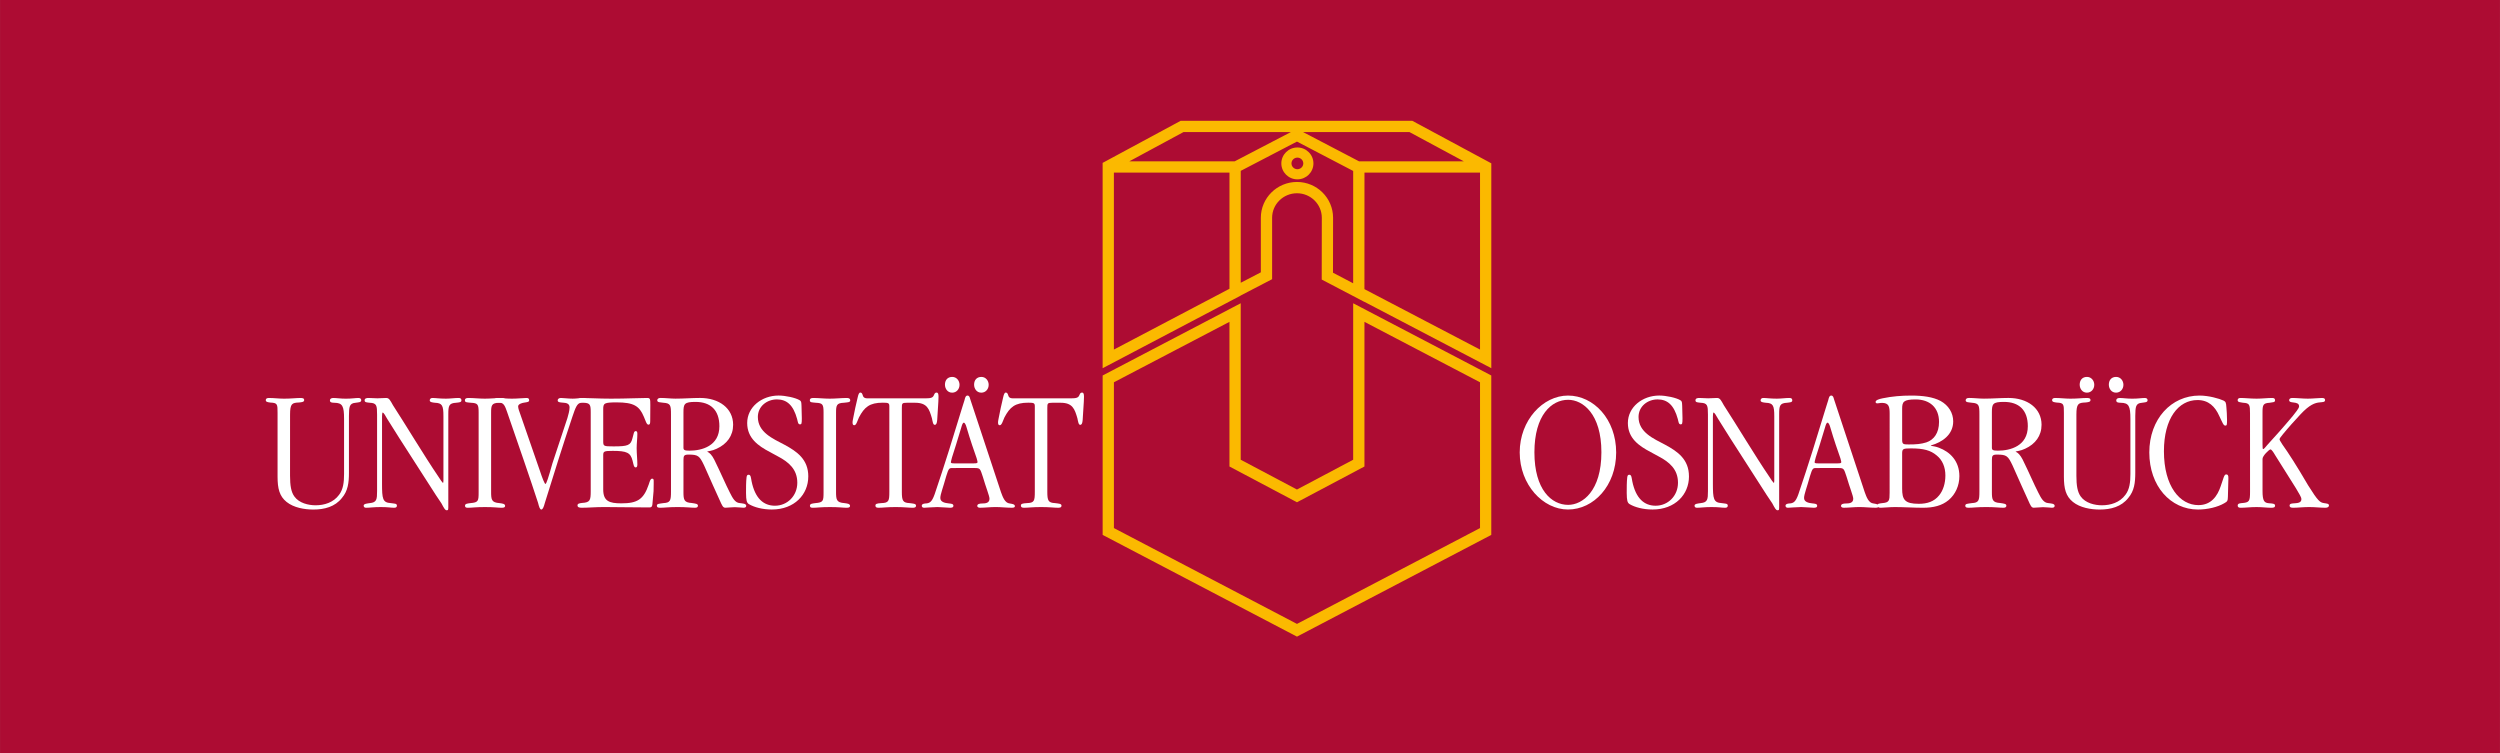 <?xml version="1.0" encoding="UTF-8" standalone="no"?>
<!-- Created with Inkscape (http://www.inkscape.org/) -->

<svg
   xmlns:dc="http://purl.org/dc/elements/1.1/"
   xmlns:cc="http://creativecommons.org/ns#"
   xmlns:rdf="http://www.w3.org/1999/02/22-rdf-syntax-ns#"
   xmlns:svg="http://www.w3.org/2000/svg"
   xmlns="http://www.w3.org/2000/svg"
   xmlns:sodipodi="http://sodipodi.sourceforge.net/DTD/sodipodi-0.dtd"
   xmlns:inkscape="http://www.inkscape.org/namespaces/inkscape"
   width="60.62mm"
   height="18.261mm"
   viewBox="0 0 214.794 64.706"
   id="svg3450"
   version="1.1"
   inkscape:version="0.91 r13725"
   sodipodi:docname="Logo_Uni.svg">
  <rect x="0" y="0" width="214.794" height="64.706" fill="#808080" stroke="none"/>
  <defs
     id="defs3452">
    <clipPath
       id="clp1"
       style="fill:none">
      <path
         d="m 0,0 595.276,0 0,841.89 -595.276,0 z"
         id="path5"
         inkscape:connector-curvature="0"
         style="stroke:#000000;shape-rendering:crispEdges" />
    </clipPath>
  </defs>
  <sodipodi:namedview
     id="base"
     pagecolor="#ffffff"
     bordercolor="#666666"
     borderopacity="1.0"
     inkscape:pageopacity="0.0"
     inkscape:pageshadow="2"
     inkscape:zoom="0.35"
     inkscape:cx="108.11129"
     inkscape:cy="-210.50414"
     inkscape:document-units="px"
     inkscape:current-layer="layer1"
     showgrid="false"
     fit-margin-top="0"
     fit-margin-left="0"
     fit-margin-right="0"
     fit-margin-bottom="0"
     inkscape:window-width="1920"
     inkscape:window-height="1058"
     inkscape:window-x="1912"
     inkscape:window-y="-8"
     inkscape:window-maximized="1" />
  <g
     inkscape:label="Ebene 1"
     inkscape:groupmode="layer"
     id="layer1"
     transform="translate(-266.889,-257.152)">
    <g
       clip-path="url(#clp1)"
       id="g7"
       style="fill:none"
       transform="translate(75.772,-130.851)">
      <g
         transform="matrix(2,0,0,2,317.063,681.633)"
         id="g9">
        <path
           d="m -62.973,-146.815 0,32.353 107.397,0 0,-32.353 -107.397,0 z"
           id="path11"
           inkscape:connector-curvature="0"
           style="fill:#ad0c33" />
      </g>
      <g
         transform="matrix(0.917,0,0,0.917,190.8,277.326)"
         id="g13">
        <path
           d="m 27.518,165.268 c 0,0.917 0.1,1.527 0.406,1.946 0.442,0.623 1.319,0.825 1.989,0.825 0.812,0 1.672,-0.259 2.198,-0.98 0.388,-0.504 0.469,-1.17 0.469,-1.951 0,0 0,-5.161 0,-5.161 0,-1.214 -0.15,-1.503 -0.906,-1.513 -0.255,-0.009 -0.42,-0.025 -0.42,-0.23 0,-0.143 0.134,-0.219 0.315,-0.219 0.335,0 0.652,0.065 1.178,0.065 0.587,0 0.875,-0.065 1.172,-0.065 0.149,0 0.27,0.043 0.27,0.212 0,0.21 -0.266,0.192 -0.531,0.237 -0.603,0.045 -0.607,0.402 -0.621,1.234 0,0 0,5.323 0,5.323 0,0.924 -0.089,1.699 -0.661,2.366 -0.643,0.819 -1.627,1.081 -2.676,1.081 -0.826,0 -1.835,-0.172 -2.507,-0.714 -0.665,-0.538 -0.844,-1.245 -0.844,-2.368 0,0 0,-5.975 0,-5.975 0,-0.803 0,-0.938 -0.661,-0.966 -0.292,-0.036 -0.444,-0.063 -0.444,-0.239 0,-0.143 0.141,-0.192 0.286,-0.192 0.484,0 0.944,0.065 1.428,0.065 0.683,0 1.121,-0.065 1.542,-0.065 0.21,0 0.341,0.031 0.341,0.201 0,0.176 -0.214,0.194 -0.469,0.221 -0.67,0.027 -0.852,0.1 -0.852,1.147 -0.002,-0.001 -0.002,5.715 -0.002,5.715 z"
           id="path15"
           inkscape:connector-curvature="0"
           style="fill:#ffffff" />
      </g>
      <g
         transform="matrix(0.917,0,0,0.917,191.218,277.326)"
         id="g17">
        <path
           d="m 35.217,159.532 c 0,-0.839 -0.036,-1.073 -0.679,-1.1 -0.292,-0.036 -0.489,-0.027 -0.489,-0.224 0,-0.208 0.221,-0.225 0.373,-0.225 0.223,0 0.58,0.033 0.821,0.033 0.241,0 0.596,-0.033 0.83,-0.033 0.277,0 0.373,0.219 0.632,0.679 1.069,1.639 3.029,4.895 4.246,6.674 0.243,0.391 0.341,0.509 0.438,0.611 0.036,-0.029 0.045,-0.11 0.045,-0.221 0,0 0,-6.022 0,-6.022 0,-1.015 -0.109,-1.245 -0.795,-1.272 -0.246,-0.027 -0.489,-0.054 -0.489,-0.224 0,-0.143 0.112,-0.225 0.248,-0.225 0.317,0 0.647,0.065 1.272,0.065 0.417,0 0.801,-0.065 1.183,-0.065 0.183,0 0.268,0.063 0.268,0.225 0,0.188 -0.207,0.188 -0.496,0.224 -0.679,0.036 -0.734,0.283 -0.734,1.082 0,0 0,8.591 0,8.591 0,0.355 0,0.4 -0.15,0.4 -0.143,0 -0.226,-0.143 -0.498,-0.654 -0.17,-0.252 -0.348,-0.52 -0.518,-0.772 -1.513,-2.39 -3.078,-4.747 -4.564,-7.147 -0.159,-0.292 -0.324,-0.565 -0.417,-0.594 -0.045,0.065 -0.063,0.157 -0.063,0.387 0,0 0,6.276 0,6.276 0,1.438 0.054,1.788 0.824,1.834 0.312,0.054 0.571,0.016 0.571,0.236 0,0.152 -0.105,0.199 -0.259,0.199 -0.326,0 -0.547,-0.065 -1.272,-0.065 -0.656,0 -1,0.065 -1.355,0.065 -0.145,0 -0.23,-0.065 -0.23,-0.199 0,-0.181 0.341,-0.199 0.578,-0.236 0.643,-0.063 0.679,-0.341 0.679,-1.127 0,0 0,-7.176 0,-7.176 z"
           id="path19"
           inkscape:connector-curvature="0"
           style="fill:#ffffff" />
      </g>
      <g
         transform="matrix(0.917,0,0,0.917,191.489,277.326)"
         id="g21">
        <path
           d="m 45.606,166.762 c 0,0.768 0.045,1.018 0.79,1.073 0.237,0.036 0.522,0.052 0.522,0.259 0,0.125 -0.094,0.176 -0.322,0.176 -0.357,0 -0.663,-0.065 -1.563,-0.065 -0.9,0 -1.212,0.065 -1.578,0.065 -0.174,0 -0.295,-0.015 -0.295,-0.194 0,-0.196 0.257,-0.205 0.507,-0.241 0.743,-0.063 0.77,-0.189 0.77,-1.027 0,0 0,-7.455 0,-7.455 0,-0.767 -0.072,-0.893 -0.725,-0.921 -0.364,-0.045 -0.562,-0.009 -0.562,-0.239 0,-0.134 0.096,-0.21 0.313,-0.21 0.502,0 1.016,0.065 1.554,0.065 0.556,0 1.121,-0.065 1.596,-0.065 0.192,0 0.322,0.058 0.322,0.219 0,0.203 -0.232,0.185 -0.605,0.23 -0.661,0.027 -0.725,0.227 -0.725,0.921 0.001,0 0.001,7.409 0.001,7.409 z"
           id="path23"
           inkscape:connector-curvature="0"
           style="fill:#ffffff" />
      </g>
      <g
         transform="matrix(0.917,0,0,0.917,190.751,277.326)"
         id="g25">
        <path
           d="m 49.976,158.195 c 0,0.161 -0.141,0.176 -0.498,0.23 -0.174,0.027 -0.535,0.127 -0.535,0.35 0,0.192 0.121,0.502 0.185,0.679 0,0 1.835,5.299 1.835,5.299 0.264,0.801 0.466,1.288 0.54,1.288 0.083,0 0.268,-0.551 0.65,-1.922 0,0 1.408,-4.254 1.408,-4.254 0.082,-0.292 0.201,-0.687 0.201,-0.995 0,-0.348 -0.272,-0.429 -0.616,-0.447 -0.293,-0.018 -0.496,-0.043 -0.496,-0.205 0,-0.169 0.15,-0.235 0.304,-0.235 0.266,0 0.647,0.065 1.103,0.065 0.366,0 0.705,-0.065 1.025,-0.065 0.158,0 0.246,0.047 0.246,0.194 0,0.176 -0.217,0.201 -0.52,0.263 -0.337,0.051 -0.485,0.419 -0.788,1.321 -0.897,2.683 -1.748,5.393 -2.582,8.084 -0.067,0.248 -0.165,0.592 -0.322,0.592 -0.132,0 -0.207,-0.237 -0.304,-0.62 -0.677,-2.1 -1.933,-5.712 -2.908,-8.536 -0.167,-0.478 -0.292,-0.825 -0.645,-0.85 -0.37,-0.043 -0.515,-0.114 -0.515,-0.246 0,-0.158 0.123,-0.201 0.27,-0.201 0.357,0 0.788,0.065 1.339,0.065 0.58,0 1.071,-0.065 1.366,-0.065 0.145,0 0.255,0.036 0.255,0.196 0.002,-0.002 0.002,0.015 0.002,0.015 z"
           id="path27"
           inkscape:connector-curvature="0"
           style="fill:#ffffff" />
      </g>
      <g
         transform="matrix(0.917,0,0,0.917,190.48,277.326)"
         id="g29">
        <path
           d="m 56.04,159.325 c 0,-0.699 -0.054,-0.866 -0.643,-0.893 -0.29,-0.054 -0.542,-0.027 -0.542,-0.232 0,-0.136 0.112,-0.217 0.35,-0.217 0.658,0 1.529,0.065 2.739,0.065 1.511,0 2.564,-0.065 3.37,-0.065 0.292,0 0.31,0.069 0.31,0.658 0,0.654 -0.009,1.12 -0.009,1.484 0,0.263 -0.036,0.361 -0.165,0.361 -0.1,0 -0.17,-0.107 -0.234,-0.261 -0.063,-0.154 -0.136,-0.341 -0.199,-0.486 -0.424,-1.015 -0.957,-1.342 -2.56,-1.342 -0.565,0 -0.877,0.025 -1.038,0.101 -0.19,0.085 -0.208,0.27 -0.208,0.52 0,0 0,2.998 0,2.998 0,0.486 0.025,0.504 0.969,0.504 1.322,0 1.6,-0.091 1.765,-0.746 0.13,-0.451 0.129,-0.685 0.312,-0.685 0.1,0 0.152,0.06 0.152,0.254 0,0.447 -0.065,0.9 -0.065,1.339 0,0.504 0.065,1.047 0.065,1.542 0,0.225 -0.08,0.266 -0.161,0.266 -0.172,0 -0.199,-0.29 -0.29,-0.638 -0.19,-0.739 -0.524,-0.911 -1.85,-0.911 -0.824,0 -0.897,0.045 -0.897,0.409 0,0 0,3.208 0,3.208 0,1.093 0.563,1.299 1.697,1.299 1.493,0 2.087,-0.357 2.563,-1.757 0.131,-0.409 0.18,-0.554 0.323,-0.554 0.096,0 0.136,0.038 0.145,0.161 0.009,0.148 -0.003,0.433 -0.011,1.007 -0.029,0.431 -0.072,0.808 -0.101,1.139 -0.015,0.387 -0.147,0.387 -0.357,0.387 -1.469,0 -3.125,-0.036 -4.176,-0.036 -0.848,0 -1.444,0.065 -2.089,0.065 -0.255,0 -0.404,-0.047 -0.404,-0.227 0,-0.161 0.188,-0.196 0.424,-0.223 0.752,-0.045 0.815,-0.239 0.815,-1.098 0,0.001 0,-7.396 0,-7.396 z"
           id="path31"
           inkscape:connector-curvature="0"
           style="fill:#ffffff" />
      </g>
      <g
         transform="matrix(0.917,0,0,0.917,190.48,277.326)"
         id="g33">
        <path
           d="m 64.729,166.789 c 0,0.741 0.054,0.991 0.781,1.036 0.346,0.054 0.576,0.071 0.576,0.25 0,0.143 -0.103,0.194 -0.286,0.194 -0.366,0 -0.772,-0.065 -1.6,-0.065 -0.882,0 -1.23,0.065 -1.632,0.065 -0.219,0 -0.331,-0.033 -0.331,-0.185 0,-0.196 0.185,-0.187 0.616,-0.25 0.652,-0.036 0.707,-0.243 0.707,-1.073 0,0 0,-7.23 0,-7.23 0,-0.846 -0.027,-1.055 -0.707,-1.1 -0.273,-0.045 -0.58,-0.018 -0.58,-0.223 0,-0.152 0.114,-0.227 0.321,-0.227 0.458,0 0.931,0.065 1.39,0.065 0.792,0 1.551,-0.065 2.299,-0.065 1.766,0 3.1,0.957 3.1,2.514 0,1.031 -0.578,1.804 -1.538,2.243 -0.469,0.225 -0.772,0.207 -0.902,0.275 0.232,0.091 0.449,0.317 0.668,0.741 0.612,1.237 1.053,2.294 1.466,3.096 0.257,0.507 0.484,0.955 0.929,0.982 0.227,0.036 0.605,0.036 0.605,0.255 0,0.145 -0.118,0.179 -0.266,0.179 -0.203,0 -0.482,-0.051 -0.819,-0.051 -0.264,0 -0.627,0.051 -0.873,0.051 -0.227,0 -0.306,-0.21 -0.518,-0.681 -0.375,-0.797 -0.824,-1.839 -1.471,-3.279 -0.428,-0.895 -0.553,-1.018 -1.455,-1.018 -0.417,0 -0.478,0.101 -0.478,0.489 -0.002,0.003 -0.002,3.012 -0.002,3.012 z m 0,-4.141 c 0,0.215 0.11,0.273 0.565,0.273 1.156,0 2.801,-0.435 2.801,-2.29 0,-1.518 -0.833,-2.279 -2.23,-2.279 -1.058,0 -1.136,0.181 -1.136,0.978 0,10e-4 0,3.318 0,3.318 z"
           id="path35"
           inkscape:connector-curvature="0"
           style="fill:#ffffff" />
      </g>
      <g
         transform="matrix(0.917,0,0,0.917,190.48,277.326)"
         id="g37">
        <path
           d="m 76.424,165.343 c 0,1.683 -1.297,3.092 -3.415,3.092 -0.862,0 -1.659,-0.21 -2.154,-0.509 -0.203,-0.13 -0.255,-0.335 -0.264,-1.04 0,-0.435 -0.002,-1.062 0.049,-1.464 0.025,-0.192 0.074,-0.245 0.201,-0.245 0.21,0 0.21,0.314 0.272,0.614 0.328,1.6 1.118,2.288 2.189,2.288 1.141,0 2.094,-0.904 2.094,-2.156 0,-1.259 -0.81,-1.937 -1.817,-2.466 -0.25,-0.132 -0.509,-0.281 -0.759,-0.413 -1.089,-0.571 -2.12,-1.29 -2.12,-2.714 0,-1.504 1.377,-2.574 2.938,-2.574 0.663,0 1.582,0.205 1.967,0.431 0.174,0.087 0.169,0.21 0.185,0.549 0.007,0.315 0.022,0.685 0.029,1.145 0,0.522 -0.029,0.576 -0.17,0.576 -0.199,0 -0.201,-0.254 -0.27,-0.502 -0.357,-1.312 -0.973,-1.837 -1.893,-1.837 -0.931,0 -1.786,0.645 -1.786,1.645 0,1.448 1.422,2.036 2.509,2.611 1.152,0.623 2.216,1.361 2.216,2.951 -10e-4,0.002 -10e-4,0.018 -10e-4,0.018 z"
           id="path39"
           inkscape:connector-curvature="0"
           style="fill:#ffffff" />
      </g>
      <g
         transform="matrix(0.917,0,0,0.917,190.234,277.326)"
         id="g41">
        <path
           d="m 79.294,166.762 c 0,0.768 0.045,1.018 0.79,1.073 0.237,0.036 0.522,0.052 0.522,0.259 0,0.125 -0.094,0.176 -0.322,0.176 -0.357,0 -0.663,-0.065 -1.564,-0.065 -0.9,0 -1.212,0.065 -1.578,0.065 -0.174,0 -0.295,-0.015 -0.295,-0.194 0,-0.196 0.257,-0.205 0.507,-0.241 0.743,-0.063 0.77,-0.189 0.77,-1.027 0,0 0,-7.455 0,-7.455 0,-0.767 -0.072,-0.893 -0.725,-0.921 -0.364,-0.045 -0.562,-0.009 -0.562,-0.239 0,-0.134 0.096,-0.21 0.314,-0.21 0.502,0 1.016,0.065 1.554,0.065 0.556,0 1.121,-0.065 1.596,-0.065 0.192,0 0.323,0.058 0.323,0.219 0,0.203 -0.232,0.185 -0.605,0.23 -0.661,0.027 -0.725,0.227 -0.725,0.921 0,0 0,7.409 0,7.409 z"
           id="path43"
           inkscape:connector-curvature="0"
           style="fill:#ffffff" />
      </g>
      <g
         transform="matrix(0.917,0,0,0.917,190.48,277.326)"
         id="g45">
        <path
           d="m 84.019,158.769 c 0,-0.306 -0.078,-0.344 -0.612,-0.344 -1.241,0 -1.726,0.417 -2.232,1.377 -0.147,0.341 -0.259,0.735 -0.431,0.735 -0.123,0 -0.172,-0.054 -0.172,-0.295 0,-0.078 0.038,-0.237 0.062,-0.373 0.112,-0.572 0.261,-1.319 0.419,-1.938 0.06,-0.259 0.12,-0.455 0.248,-0.455 0.125,0 0.174,0.1 0.21,0.206 0.051,0.165 0.094,0.337 0.471,0.337 0,0 5.415,0 5.415,0 0.525,0 0.701,-0.063 0.795,-0.293 0.058,-0.121 0.091,-0.25 0.254,-0.25 0.139,0 0.181,0.127 0.181,0.391 0,0.178 -0.016,0.337 -0.016,0.467 -0.024,0.516 -0.065,1.185 -0.107,1.708 -0.027,0.321 -0.089,0.459 -0.232,0.459 -0.159,0 -0.192,-0.293 -0.261,-0.609 -0.255,-0.882 -0.451,-1.46 -1.576,-1.46 -0.286,0 -0.545,0 -0.775,0 -0.451,0 -0.469,0.06 -0.469,0.482 0,0 0,7.866 0,7.866 0,0.819 0.09,1.027 0.726,1.054 0.301,0.045 0.603,0.043 0.603,0.232 0,0.179 -0.149,0.203 -0.314,0.203 -0.384,0 -0.817,-0.065 -1.591,-0.065 -0.846,0 -1.203,0.065 -1.596,0.065 -0.21,0 -0.304,-0.051 -0.304,-0.203 0,-0.16 0.121,-0.205 0.562,-0.232 0.698,-0.018 0.743,-0.207 0.743,-1.073 -10e-4,0.001 -10e-4,-7.992 -10e-4,-7.992 z"
           id="path47"
           inkscape:connector-curvature="0"
           style="fill:#ffffff" />
      </g>
      <g
         transform="matrix(0.917,0,0,0.917,189.003,277.326)"
         id="g49">
        <path
           d="m 99.261,158.769 c 0,-0.306 -0.078,-0.344 -0.612,-0.344 -1.241,0 -1.726,0.417 -2.232,1.377 -0.147,0.341 -0.259,0.735 -0.431,0.735 -0.123,0 -0.172,-0.054 -0.172,-0.295 0,-0.078 0.038,-0.237 0.062,-0.373 0.112,-0.572 0.261,-1.319 0.418,-1.938 0.06,-0.259 0.119,-0.455 0.248,-0.455 0.125,0 0.174,0.1 0.21,0.206 0.051,0.165 0.094,0.337 0.471,0.337 0,0 5.415,0 5.415,0 0.525,0 0.701,-0.063 0.795,-0.293 0.058,-0.121 0.091,-0.25 0.254,-0.25 0.139,0 0.181,0.127 0.181,0.391 0,0.178 -0.016,0.337 -0.016,0.467 -0.024,0.516 -0.065,1.185 -0.107,1.708 -0.027,0.321 -0.089,0.459 -0.232,0.459 -0.159,0 -0.192,-0.293 -0.261,-0.609 -0.255,-0.882 -0.451,-1.46 -1.576,-1.46 -0.286,0 -0.545,0 -0.775,0 -0.451,0 -0.469,0.06 -0.469,0.482 0,0 0,7.866 0,7.866 0,0.819 0.091,1.027 0.726,1.054 0.301,0.045 0.603,0.043 0.603,0.232 0,0.179 -0.149,0.203 -0.314,0.203 -0.384,0 -0.817,-0.065 -1.591,-0.065 -0.846,0 -1.203,0.065 -1.596,0.065 -0.21,0 -0.304,-0.051 -0.304,-0.203 0,-0.16 0.121,-0.205 0.562,-0.232 0.698,-0.018 0.743,-0.207 0.743,-1.073 0,0.001 0,-7.992 0,-7.992 z"
           id="path51"
           inkscape:connector-curvature="0"
           style="fill:#ffffff" />
      </g>
      <g
         transform="matrix(0.917,0,0,0.917,189.742,277.326)"
         id="g53">
        <path
           d="m 90.737,164.548 c -0.304,0 -0.357,0.027 -0.582,0.761 -0.286,1.049 -0.554,1.696 -0.554,2.047 0,0.369 0.413,0.469 0.777,0.505 0.237,0.027 0.449,0.034 0.449,0.221 0,0.169 -0.156,0.187 -0.328,0.187 -0.284,0 -0.822,-0.065 -1.161,-0.065 -0.362,0 -1.094,0.065 -1.246,0.065 -0.129,0 -0.23,-0.051 -0.23,-0.187 0,-0.166 0.183,-0.194 0.321,-0.212 0.4,-0.018 0.614,-0.096 0.891,-0.879 0.926,-2.719 1.777,-5.482 2.612,-8.229 0.063,-0.203 0.127,-0.39 0.181,-0.574 0.049,-0.203 0.098,-0.431 0.279,-0.431 0.172,0 0.212,0.167 0.263,0.355 0.957,2.895 1.92,5.806 2.877,8.701 0.161,0.446 0.366,1.02 0.821,1.056 0.19,0.036 0.482,0.054 0.482,0.254 0,0.12 -0.127,0.145 -0.299,0.145 -0.518,0 -0.982,-0.065 -1.509,-0.065 -0.496,0 -1.007,0.065 -1.448,0.065 -0.125,0 -0.27,-0.034 -0.27,-0.172 0,-0.181 0.228,-0.226 0.446,-0.226 0.315,0 0.699,-0.036 0.699,-0.444 0,-0.264 -0.342,-1.085 -0.623,-2.056 -0.252,-0.75 -0.237,-0.823 -0.748,-0.823 0,0.001 -2.1,0.001 -2.1,0.001 z m 1.962,-0.435 c 0.324,0 0.391,-0.027 0.391,-0.13 0,-0.065 -0.06,-0.245 -0.087,-0.359 -0.239,-0.685 -0.578,-1.636 -0.955,-2.926 -0.058,-0.203 -0.152,-0.399 -0.243,-0.399 -0.107,0 -0.167,0.19 -0.259,0.516 -0.355,1.176 -0.623,2.045 -0.853,2.75 -0.071,0.275 -0.103,0.391 -0.103,0.44 0,0.08 0.082,0.107 0.333,0.107 0.001,0.001 1.776,0.001 1.776,0.001 z"
           id="path55"
           inkscape:connector-curvature="0"
           style="fill:#ffffff" />
      </g>
      <g
         transform="matrix(0.917,0,0,0.917,189.742,277.818)"
         id="g57">
        <path
           d="m 90.702,156.949 c -0.415,0 -0.667,-0.366 -0.667,-0.748 0,-0.424 0.243,-0.727 0.683,-0.727 0.408,0 0.683,0.35 0.683,0.741 0,0.399 -0.283,0.734 -0.683,0.734 10e-4,0 -0.016,0 -0.016,0 z"
           id="path59"
           inkscape:connector-curvature="0"
           style="fill:#ffffff" />
      </g>
      <g
         transform="matrix(0.917,0,0,0.917,189.742,277.818)"
         id="g61">
        <path
           d="m 93.433,156.949 c -0.415,0 -0.667,-0.366 -0.667,-0.748 0,-0.424 0.243,-0.727 0.683,-0.727 0.408,0 0.683,0.35 0.683,0.741 0,0.399 -0.283,0.734 -0.683,0.734 0,0 -0.016,0 -0.016,0 z"
           id="path63"
           inkscape:connector-curvature="0"
           style="fill:#ffffff" />
      </g>
      <g
         transform="matrix(0.917,0,0,0.917,189.347,277.326)"
         id="g65">
        <path
           d="m 144.32,163.077 c 0,-3.006 2.176,-5.319 4.522,-5.319 2.419,0 4.515,2.234 4.515,5.335 0,3.101 -2.096,5.342 -4.515,5.342 -2.346,0 -4.522,-2.321 -4.522,-5.342 0,0.001 0,-0.016 0,-0.016 z m 7.653,-0.016 c 0,-3.574 -1.73,-4.906 -3.116,-4.906 -1.553,0 -3.16,1.426 -3.16,4.922 0,3.496 1.6,4.922 3.16,4.922 1.342,0 3.116,-1.288 3.116,-4.922 0,0 0,-0.016 0,-0.016 z"
           id="path67"
           inkscape:connector-curvature="0"
           style="fill:#ffffff" />
      </g>
      <g
         transform="matrix(0.917,0,0,0.917,189.593,277.326)"
         id="g69">
        <path
           d="m 159.91,165.343 c 0,1.683 -1.297,3.092 -3.415,3.092 -0.862,0 -1.659,-0.21 -2.154,-0.509 -0.203,-0.13 -0.255,-0.335 -0.264,-1.04 0,-0.435 -0.002,-1.062 0.049,-1.464 0.025,-0.192 0.074,-0.245 0.201,-0.245 0.21,0 0.21,0.314 0.272,0.614 0.328,1.6 1.118,2.288 2.188,2.288 1.141,0 2.094,-0.904 2.094,-2.156 0,-1.259 -0.81,-1.937 -1.817,-2.466 -0.25,-0.132 -0.509,-0.281 -0.759,-0.413 -1.089,-0.571 -2.12,-1.29 -2.12,-2.714 0,-1.504 1.377,-2.574 2.938,-2.574 0.663,0 1.582,0.205 1.967,0.431 0.174,0.087 0.169,0.21 0.185,0.549 0.007,0.315 0.022,0.685 0.029,1.145 0,0.522 -0.029,0.576 -0.17,0.576 -0.199,0 -0.201,-0.254 -0.27,-0.502 -0.357,-1.312 -0.973,-1.837 -1.893,-1.837 -0.931,0 -1.786,0.645 -1.786,1.645 0,1.448 1.422,2.036 2.509,2.611 1.152,0.623 2.215,1.361 2.215,2.951 0.001,0.002 0.001,0.018 0.001,0.018 z"
           id="path71"
           inkscape:connector-curvature="0"
           style="fill:#ffffff" />
      </g>
      <g
         transform="matrix(0.917,0,0,0.917,189.839,277.326)"
         id="g73">
        <path
           d="m 161.419,159.532 c 0,-0.839 -0.036,-1.073 -0.68,-1.1 -0.292,-0.036 -0.489,-0.027 -0.489,-0.224 0,-0.208 0.221,-0.225 0.373,-0.225 0.223,0 0.58,0.033 0.821,0.033 0.241,0 0.596,-0.033 0.83,-0.033 0.277,0 0.373,0.219 0.632,0.679 1.069,1.639 3.029,4.895 4.246,6.674 0.243,0.391 0.341,0.509 0.438,0.611 0.036,-0.029 0.045,-0.11 0.045,-0.221 0,0 0,-6.022 0,-6.022 0,-1.015 -0.109,-1.245 -0.795,-1.272 -0.247,-0.027 -0.489,-0.054 -0.489,-0.224 0,-0.143 0.112,-0.225 0.248,-0.225 0.317,0 0.647,0.065 1.272,0.065 0.417,0 0.801,-0.065 1.183,-0.065 0.183,0 0.268,0.063 0.268,0.225 0,0.188 -0.207,0.188 -0.496,0.224 -0.679,0.036 -0.734,0.283 -0.734,1.082 0,0 0,8.591 0,8.591 0,0.355 0,0.4 -0.15,0.4 -0.143,0 -0.227,-0.143 -0.498,-0.654 -0.17,-0.252 -0.348,-0.52 -0.518,-0.772 -1.513,-2.39 -3.078,-4.747 -4.563,-7.147 -0.16,-0.292 -0.324,-0.565 -0.417,-0.594 -0.045,0.065 -0.063,0.157 -0.063,0.387 0,0 0,6.276 0,6.276 0,1.438 0.054,1.788 0.824,1.834 0.312,0.054 0.571,0.016 0.571,0.236 0,0.152 -0.105,0.199 -0.259,0.199 -0.326,0 -0.547,-0.065 -1.272,-0.065 -0.656,0 -1,0.065 -1.355,0.065 -0.145,0 -0.23,-0.065 -0.23,-0.199 0,-0.181 0.341,-0.199 0.578,-0.236 0.643,-0.063 0.68,-0.341 0.68,-1.127 -10e-4,0 -10e-4,-7.176 -10e-4,-7.176 z"
           id="path75"
           inkscape:connector-curvature="0"
           style="fill:#ffffff" />
      </g>
      <g
         transform="matrix(0.917,0,0,0.917,189.765,277.326)"
         id="g77">
        <path
           d="m 171.641,164.548 c -0.304,0 -0.357,0.027 -0.581,0.761 -0.286,1.049 -0.554,1.696 -0.554,2.047 0,0.369 0.413,0.469 0.777,0.505 0.238,0.027 0.45,0.034 0.45,0.221 0,0.169 -0.156,0.187 -0.328,0.187 -0.284,0 -0.822,-0.065 -1.161,-0.065 -0.362,0 -1.094,0.065 -1.246,0.065 -0.129,0 -0.23,-0.051 -0.23,-0.187 0,-0.166 0.183,-0.194 0.32,-0.212 0.401,-0.018 0.614,-0.096 0.891,-0.879 0.926,-2.719 1.777,-5.482 2.612,-8.229 0.063,-0.203 0.127,-0.39 0.181,-0.574 0.049,-0.203 0.098,-0.431 0.279,-0.431 0.172,0 0.212,0.167 0.263,0.355 0.957,2.895 1.92,5.806 2.877,8.701 0.161,0.446 0.366,1.02 0.821,1.056 0.19,0.036 0.482,0.054 0.482,0.254 0,0.12 -0.127,0.145 -0.299,0.145 -0.518,0 -0.982,-0.065 -1.509,-0.065 -0.496,0 -1.007,0.065 -1.447,0.065 -0.125,0 -0.27,-0.034 -0.27,-0.172 0,-0.181 0.229,-0.226 0.446,-0.226 0.315,0 0.699,-0.036 0.699,-0.444 0,-0.264 -0.342,-1.085 -0.623,-2.056 -0.252,-0.75 -0.238,-0.823 -0.748,-0.823 -0.002,0.001 -2.102,0.001 -2.102,0.001 z m 1.962,-0.435 c 0.324,0 0.391,-0.027 0.391,-0.13 0,-0.065 -0.06,-0.245 -0.087,-0.359 -0.239,-0.685 -0.578,-1.636 -0.955,-2.926 -0.058,-0.203 -0.152,-0.399 -0.243,-0.399 -0.107,0 -0.167,0.19 -0.259,0.516 -0.355,1.176 -0.623,2.045 -0.853,2.75 -0.071,0.275 -0.103,0.391 -0.103,0.44 0,0.08 0.082,0.107 0.333,0.107 0,0.001 1.776,0.001 1.776,0.001 z"
           id="path79"
           inkscape:connector-curvature="0"
           style="fill:#ffffff" />
      </g>
      <g
         transform="matrix(0.917,0,0,0.917,189.962,277.326)"
         id="g81">
        <path
           d="m 178.311,159.469 c 0,-0.694 -0.082,-1.016 -0.707,-1.025 -0.21,0 -0.378,0.058 -0.493,0.04 -0.071,-0.009 -0.116,-0.049 -0.116,-0.129 0,-0.176 0.342,-0.274 0.65,-0.339 0.897,-0.188 1.776,-0.257 2.698,-0.257 1.071,0 2.034,0.127 2.744,0.507 0.741,0.413 1.179,1.112 1.179,1.911 0,1.227 -0.996,1.944 -2.089,2.254 0,0 0,0.033 0,0.033 0.245,0.042 0.505,0.083 0.748,0.181 1.051,0.388 1.92,1.252 1.92,2.662 0,0.893 -0.375,1.714 -1.009,2.246 -0.634,0.525 -1.419,0.717 -2.408,0.717 -0.857,0 -1.821,-0.065 -2.62,-0.065 -0.536,0 -1.022,0.065 -1.335,0.065 -0.183,0 -0.313,-0.065 -0.313,-0.227 0,-0.172 0.215,-0.172 0.462,-0.208 0.659,-0.054 0.686,-0.236 0.686,-0.967 0.003,-0.001 0.003,-7.399 0.003,-7.399 z m 1.171,2.411 c 0,0.435 0.091,0.459 0.609,0.459 0.707,0 1.154,-0.035 1.659,-0.194 0.708,-0.237 1.188,-0.882 1.188,-1.913 0,-1.377 -0.9,-2.111 -2.192,-2.111 -1.137,0 -1.264,0.228 -1.264,0.871 0,0 0,2.888 0,2.888 z m 0,4.601 c 0,1.025 0.236,1.419 1.558,1.419 0.792,0 1.436,-0.207 1.904,-0.788 0.378,-0.456 0.589,-1.127 0.589,-1.866 0,-0.792 -0.279,-1.446 -0.812,-1.875 -0.572,-0.486 -1.236,-0.663 -2.42,-0.663 -0.728,0 -0.801,0.053 -0.819,0.415 0,-10e-4 0,3.358 0,3.358 z"
           id="path83"
           inkscape:connector-curvature="0"
           style="fill:#ffffff" />
      </g>
      <g
         transform="matrix(0.917,0,0,0.917,190.135,277.326)"
         id="g85">
        <path
           d="m 187.702,166.789 c 0,0.741 0.054,0.991 0.781,1.036 0.346,0.054 0.576,0.071 0.576,0.25 0,0.143 -0.103,0.194 -0.286,0.194 -0.366,0 -0.772,-0.065 -1.6,-0.065 -0.882,0 -1.23,0.065 -1.632,0.065 -0.219,0 -0.332,-0.033 -0.332,-0.185 0,-0.196 0.185,-0.187 0.616,-0.25 0.652,-0.036 0.707,-0.243 0.707,-1.073 0,0 0,-7.23 0,-7.23 0,-0.846 -0.027,-1.055 -0.707,-1.1 -0.274,-0.045 -0.58,-0.018 -0.58,-0.223 0,-0.152 0.114,-0.227 0.321,-0.227 0.458,0 0.931,0.065 1.39,0.065 0.792,0 1.551,-0.065 2.299,-0.065 1.767,0 3.1,0.957 3.1,2.514 0,1.031 -0.578,1.804 -1.538,2.243 -0.469,0.225 -0.772,0.207 -0.902,0.275 0.232,0.091 0.45,0.317 0.669,0.741 0.612,1.237 1.052,2.294 1.466,3.096 0.257,0.507 0.484,0.955 0.929,0.982 0.227,0.036 0.605,0.036 0.605,0.255 0,0.145 -0.118,0.179 -0.266,0.179 -0.203,0 -0.482,-0.051 -0.819,-0.051 -0.264,0 -0.627,0.051 -0.873,0.051 -0.227,0 -0.306,-0.21 -0.518,-0.681 -0.375,-0.797 -0.824,-1.839 -1.471,-3.279 -0.427,-0.895 -0.553,-1.018 -1.455,-1.018 -0.417,0 -0.478,0.101 -0.478,0.489 -0.002,0.003 -0.002,3.012 -0.002,3.012 z m 0,-4.141 c 0,0.215 0.111,0.273 0.565,0.273 1.156,0 2.801,-0.435 2.801,-2.29 0,-1.518 -0.833,-2.279 -2.23,-2.279 -1.058,0 -1.136,0.181 -1.136,0.978 0,10e-4 0,3.318 0,3.318 z"
           id="path87"
           inkscape:connector-curvature="0"
           style="fill:#ffffff" />
      </g>
      <g
         transform="matrix(0.917,0,0,0.917,189.839,277.326)"
         id="g89">
        <path
           d="m 210.139,167.222 c -0.015,0.397 -0.034,0.456 -0.35,0.629 -0.609,0.357 -1.558,0.585 -2.453,0.585 -2.569,0 -4.562,-2.199 -4.562,-5.348 0,-3.134 2.058,-5.33 4.698,-5.33 0.87,0 1.839,0.277 2.25,0.467 0.217,0.109 0.245,0.201 0.275,0.632 0.023,0.295 0.06,0.746 0.06,1.196 0,0.466 -0.022,0.52 -0.161,0.52 -0.176,0 -0.252,-0.252 -0.562,-0.893 -0.399,-0.902 -1.015,-1.502 -2.04,-1.502 -1.806,0 -3.15,1.732 -3.15,4.794 0,3.294 1.496,5.051 3.232,5.051 1.192,0 1.777,-0.844 2.085,-1.766 0.257,-0.73 0.322,-1.111 0.507,-1.111 0.139,0 0.223,0.052 0.216,0.348 0,0 -0.045,1.728 -0.045,1.728 z"
           id="path91"
           inkscape:connector-curvature="0"
           style="fill:#ffffff" />
      </g>
      <g
         transform="matrix(0.917,0,0,0.917,190.202,277.326)"
         id="g93">
        <path
           d="m 211.815,159.461 c 0,-0.848 -0.036,-0.993 -0.643,-1.029 -0.283,-0.054 -0.516,-0.036 -0.516,-0.248 0,-0.134 0.105,-0.201 0.268,-0.201 0.402,0 0.935,0.065 1.509,0.065 0.511,0 1.004,-0.065 1.46,-0.065 0.174,0 0.268,0.058 0.268,0.21 0,0.221 -0.196,0.176 -0.505,0.239 -0.607,0.036 -0.67,0.199 -0.67,0.884 0,0 0,2.993 0,2.993 0,0.386 0.009,0.464 0.07,0.464 0.062,0 0.212,-0.19 0.368,-0.373 0.592,-0.638 1.649,-1.828 2.406,-2.739 0.216,-0.286 0.582,-0.701 0.582,-0.888 0,-0.277 -0.225,-0.331 -0.536,-0.368 -0.234,-0.027 -0.393,-0.052 -0.393,-0.221 0,-0.127 0.119,-0.201 0.295,-0.201 0.429,0 0.962,0.065 1.455,0.065 0.5,0 0.967,-0.065 1.315,-0.065 0.21,0 0.299,0.058 0.299,0.194 0,0.21 -0.212,0.183 -0.48,0.219 -0.475,0.036 -0.976,0.218 -1.822,1.121 -0.562,0.605 -1.121,1.219 -1.645,1.861 -0.17,0.232 -0.317,0.369 -0.317,0.478 0,0.094 0.127,0.247 0.255,0.473 0.58,0.815 1.314,1.946 2.419,3.837 0.933,1.496 1.123,1.614 1.493,1.669 0.232,0.045 0.462,0.034 0.462,0.223 0,0.134 -0.13,0.212 -0.341,0.212 -0.477,0 -0.938,-0.065 -1.514,-0.065 -0.567,0 -1.08,0.065 -1.484,0.065 -0.23,0 -0.35,-0.043 -0.35,-0.206 0,-0.196 0.23,-0.196 0.495,-0.214 0.274,-0.018 0.611,-0.052 0.611,-0.38 0,-0.214 -0.199,-0.471 -0.507,-1.02 -0.654,-1.036 -1.299,-2.073 -1.96,-3.118 -0.118,-0.207 -0.321,-0.529 -0.431,-0.529 -0.116,0 -0.743,0.596 -0.743,0.886 0,0 0,3.02 0,3.02 0,0.919 0.163,1.105 0.596,1.138 0.308,0.025 0.58,0.025 0.58,0.221 0,0.161 -0.112,0.203 -0.368,0.203 -0.393,0 -0.844,-0.065 -1.364,-0.065 -0.61,0 -1.031,0.065 -1.487,0.065 -0.183,0 -0.286,-0.051 -0.286,-0.212 0,-0.16 0.121,-0.196 0.353,-0.223 0.761,-0.054 0.806,-0.17 0.806,-1.1 -0.003,-10e-4 -0.003,-7.275 -0.003,-7.275 z"
           id="path95"
           inkscape:connector-curvature="0"
           style="fill:#ffffff" />
      </g>
      <g
         transform="matrix(0.917,0,0,0.917,189.962,277.326)"
         id="g97">
        <path
           d="m 195.808,165.268 c 0,0.917 0.1,1.527 0.406,1.946 0.442,0.623 1.319,0.825 1.989,0.825 0.812,0 1.672,-0.259 2.197,-0.98 0.388,-0.504 0.469,-1.17 0.469,-1.951 0,0 0,-5.161 0,-5.161 0,-1.214 -0.15,-1.503 -0.906,-1.513 -0.256,-0.009 -0.42,-0.025 -0.42,-0.23 0,-0.143 0.134,-0.219 0.315,-0.219 0.335,0 0.652,0.065 1.178,0.065 0.587,0 0.875,-0.065 1.172,-0.065 0.148,0 0.27,0.043 0.27,0.212 0,0.21 -0.266,0.192 -0.531,0.237 -0.604,0.045 -0.607,0.402 -0.622,1.234 0,0 0,5.323 0,5.323 0,0.924 -0.089,1.699 -0.661,2.366 -0.643,0.819 -1.627,1.081 -2.676,1.081 -0.826,0 -1.835,-0.172 -2.507,-0.714 -0.665,-0.538 -0.844,-1.245 -0.844,-2.368 0,0 0,-5.975 0,-5.975 0,-0.803 0,-0.938 -0.661,-0.966 -0.292,-0.036 -0.444,-0.063 -0.444,-0.239 0,-0.143 0.141,-0.192 0.286,-0.192 0.484,0 0.944,0.065 1.428,0.065 0.683,0 1.121,-0.065 1.541,-0.065 0.21,0 0.341,0.031 0.341,0.201 0,0.176 -0.214,0.194 -0.469,0.221 -0.67,0.027 -0.851,0.1 -0.851,1.147 0,-0.001 0,5.715 0,5.715 z"
           id="path99"
           inkscape:connector-curvature="0"
           style="fill:#ffffff" />
      </g>
      <g
         transform="matrix(0.917,0,0,0.917,189.962,277.817)"
         id="g101">
        <path
           d="m 196.784,156.949 c -0.415,0 -0.667,-0.366 -0.667,-0.748 0,-0.424 0.243,-0.727 0.683,-0.727 0.408,0 0.683,0.35 0.683,0.741 0,0.399 -0.283,0.734 -0.683,0.734 10e-4,0 -0.016,0 -0.016,0 z"
           id="path103"
           inkscape:connector-curvature="0"
           style="fill:#ffffff" />
      </g>
      <g
         transform="matrix(0.917,0,0,0.917,189.962,277.817)"
         id="g105">
        <path
           d="m 199.515,156.949 c -0.415,0 -0.667,-0.366 -0.667,-0.748 0,-0.424 0.242,-0.727 0.683,-0.727 0.408,0 0.683,0.35 0.683,0.741 0,0.399 -0.283,0.734 -0.683,0.734 0,0 -0.016,0 -0.016,0 z"
           id="path107"
           inkscape:connector-curvature="0"
           style="fill:#ffffff" />
      </g>
      <g
         transform="matrix(0.917,0,0,0.917,189.053,276.924)"
         id="g109">
        <path
           d="m 129.036,164.208 c -0.486,0.257 -4.837,2.564 -5.267,2.792 -0.43,-0.228 -4.785,-2.535 -5.27,-2.792 0,-0.607 0,-14.661 0,-14.661 0,0 -0.772,0.404 -0.772,0.404 l -12.164,6.363 0,14.938 18.207,9.531 18.206,-9.531 0,-14.938 c 0,0 -12.939,-6.766 -12.939,-6.766 0,0 -0.001,14.053 -0.001,14.66 z m 1.056,-12.919 c 1.316,0.688 10.325,5.399 10.829,5.663 0,0 0,13.66 0,13.66 -0.541,0.283 -16.683,8.734 -17.151,8.979 -0.469,-0.245 -16.612,-8.696 -17.152,-8.979 0,0 0,-13.661 0,-13.661 0.504,-0.263 9.51,-4.974 10.826,-5.662 0,1.535 0,13.554 0,13.554 0,0 6.326,3.351 6.326,3.351 l 0.247,-0.13 c 0,0 6.075,-3.221 6.075,-3.221 0,0 0,-12.019 0,-13.554 z m -7.787,-14.845 c 0,0.823 0.675,1.494 1.504,1.494 0.829,0 1.503,-0.67 1.503,-1.494 0,-0.823 -0.674,-1.493 -1.503,-1.493 -0.829,0 -1.504,0.669 -1.504,1.493 z m 1.504,-0.543 c 0.305,0 0.553,0.243 0.553,0.543 0,0.3 -0.248,0.544 -0.553,0.544 -0.306,0 -0.554,-0.244 -0.554,-0.544 0,-0.3 0.248,-0.543 0.554,-0.543 z m 10.77,-3.447 -21.711,0 -7.307,3.94 0,19.24 12.941,-6.806 0,-0.009 2.939,-1.527 c 0,0 0,-5.753 0,-5.753 0,-1.268 1.045,-2.299 2.329,-2.299 1.283,0 2.328,1.031 2.328,2.299 0,0.003 -0.009,5.787 -0.009,5.787 0,0 4.003,2.097 4.003,2.097 l 0,-0.008 11.887,6.217 0,-19.196 -7.4,-3.982 z m -17.133,15.736 c -0.502,0.264 -9.513,5.003 -10.83,5.696 0,0 0,-16.583 0,-16.583 l 10.83,0 c 0,0 0,10.887 0,10.887 z m 0.492,-11.942 c 0,0 -9.875,0 -9.875,0 1.959,-1.058 4.905,-2.649 5.072,-2.739 0,0 10.061,0 10.061,0 l -5.258,2.739 z m 11.098,11.429 c -0.732,-0.383 -1.563,-0.819 -1.891,-0.991 0.001,-0.567 0.008,-5.148 0.008,-5.148 0,-1.85 -1.518,-3.356 -3.383,-3.356 -1.866,0 -3.385,1.505 -3.385,3.355 0,0 0,4.545 0,5.112 -0.329,0.171 -1.154,0.6 -1.883,0.979 0,0 0,-10.486 0,-10.486 0.491,-0.255 4.842,-2.522 5.268,-2.743 0.424,0.221 4.76,2.486 5.267,2.751 -0.001,0.002 -0.001,10.527 -0.001,10.527 z m 0.549,-11.429 -5.242,-2.739 c 0,0 9.969,0 9.969,0 0.166,0.089 3.123,1.681 5.089,2.739 10e-4,0 -9.816,0 -9.816,0 z m 11.337,17.64 c -1.315,-0.688 -10.326,-5.401 -10.831,-5.664 0,0 0.004,-10.921 0.004,-10.921 l 10.827,0 c 0,0 0,16.585 0,16.585 z"
           id="path111"
           inkscape:connector-curvature="0"
           style="fill:#fbb900" />
      </g>
    </g>
  </g>
</svg>
